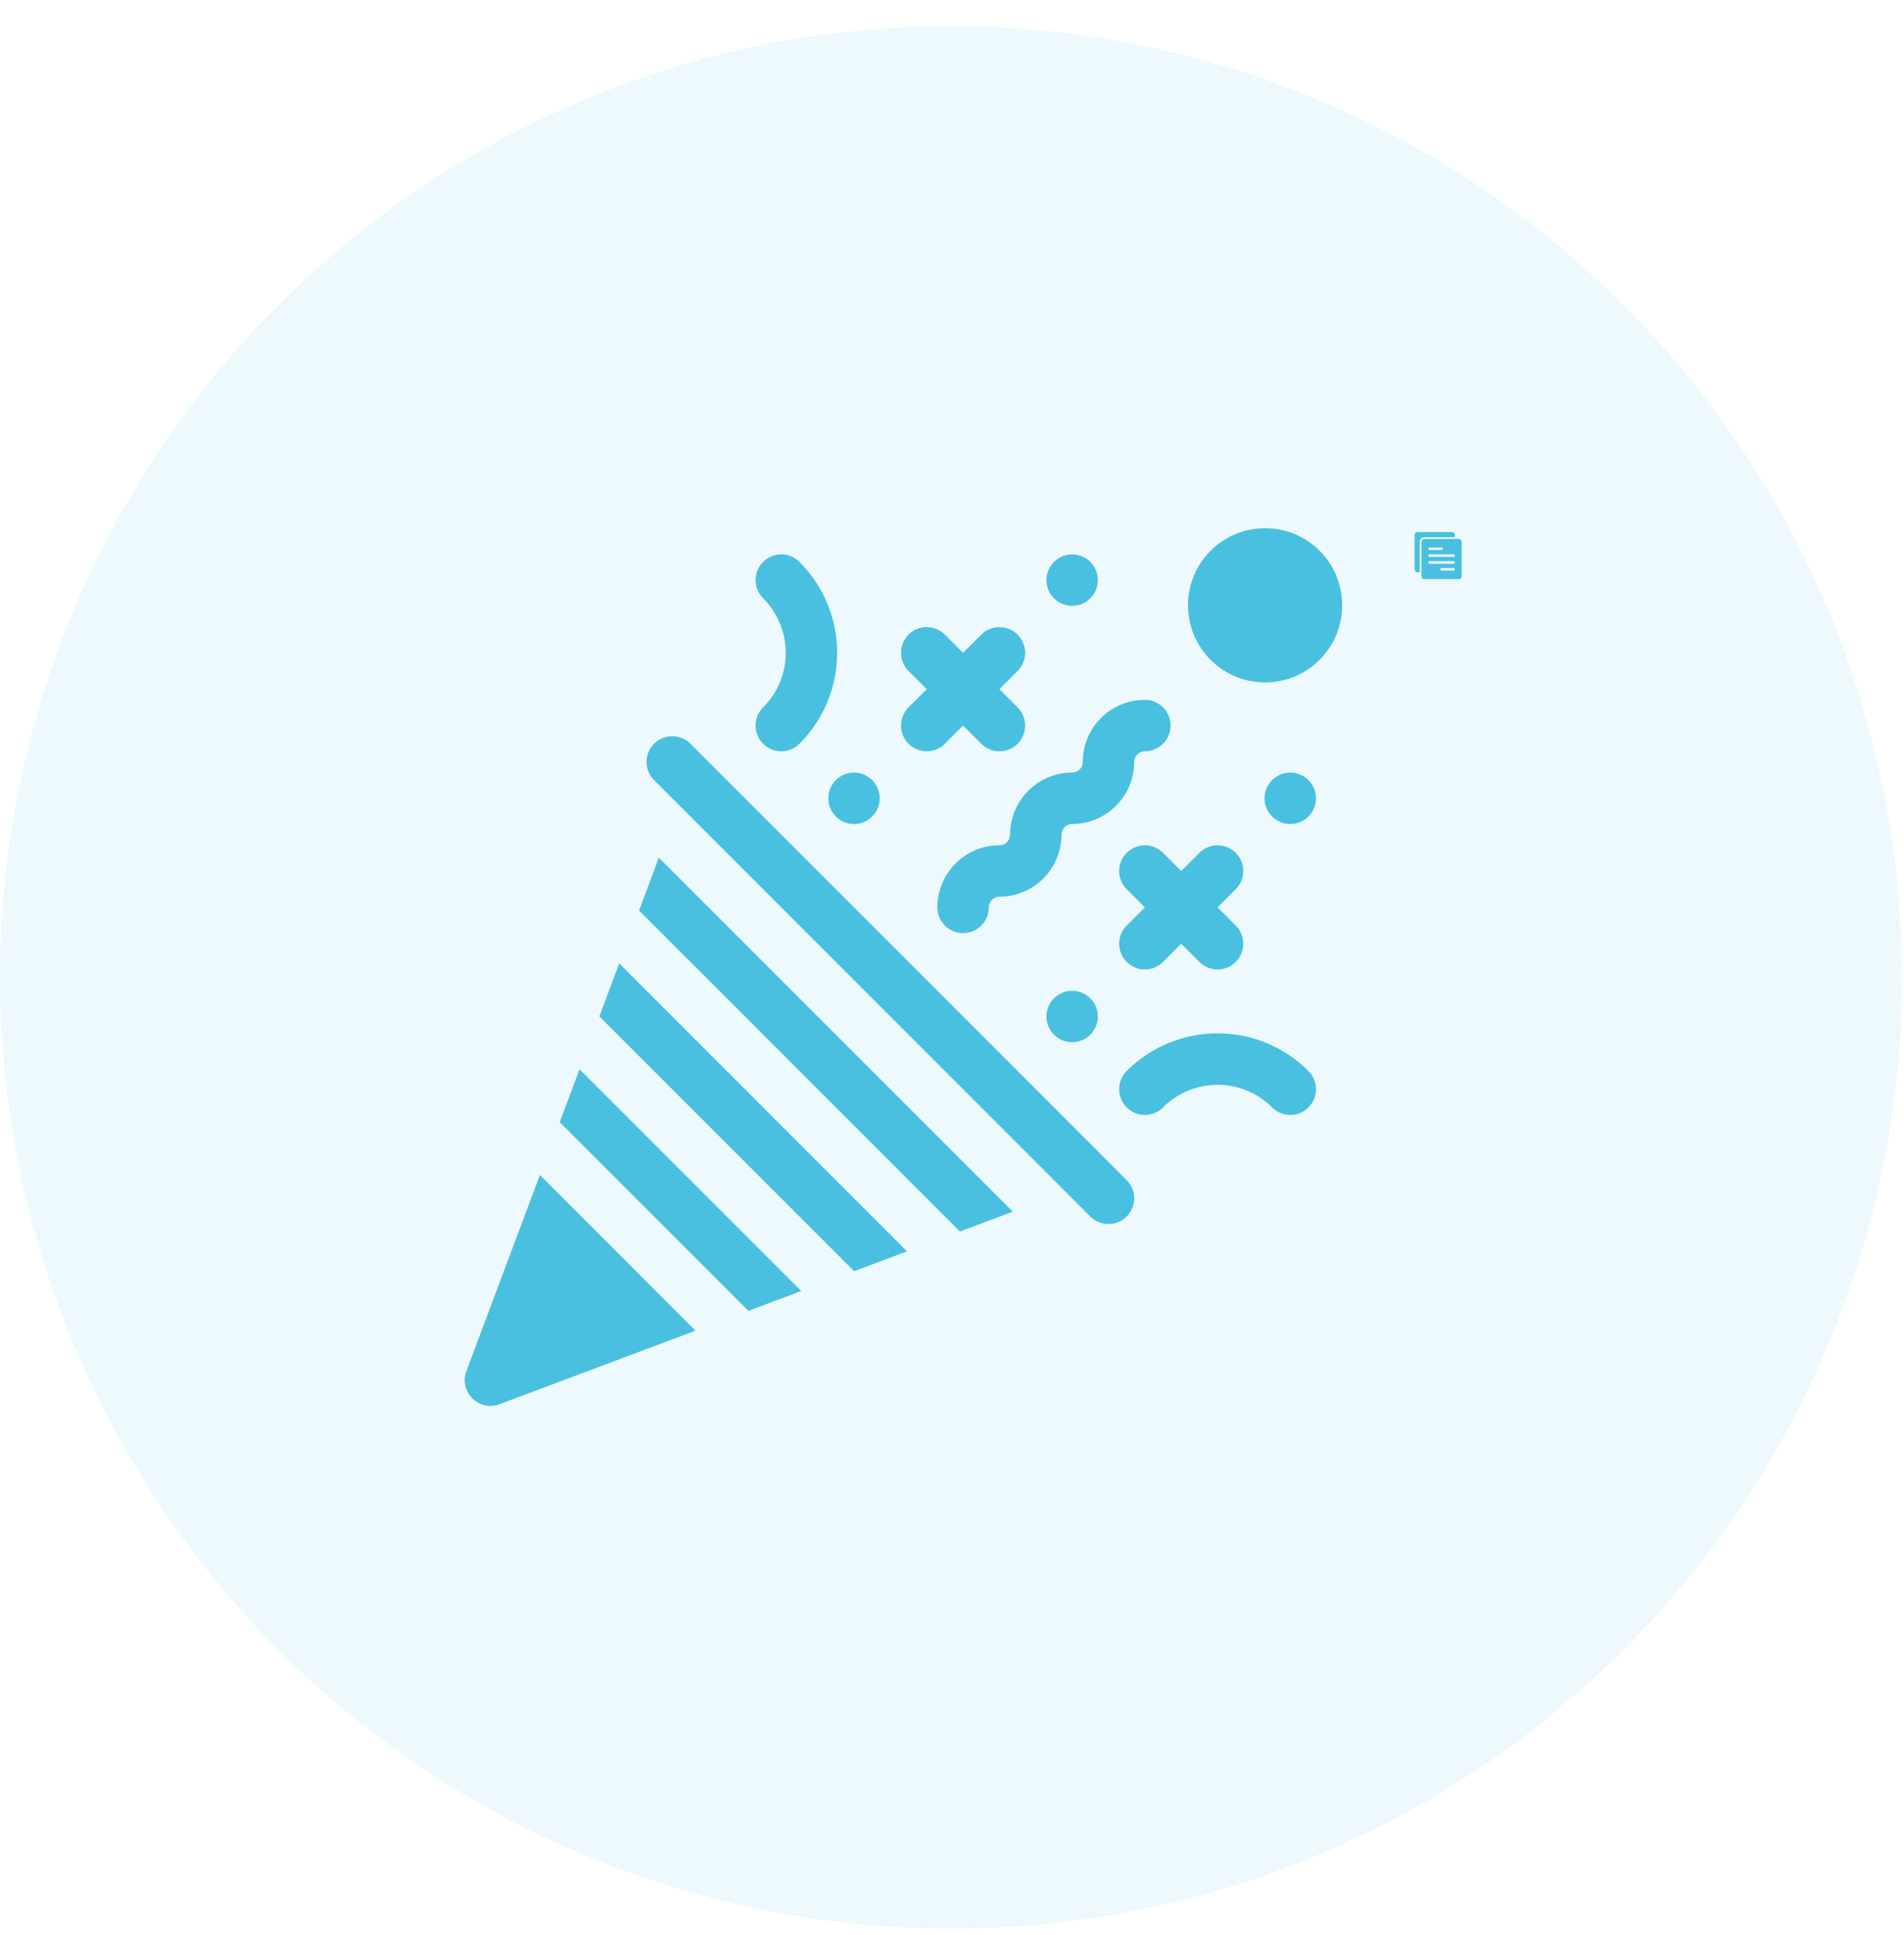 <svg xmlns="http://www.w3.org/2000/svg" width="62" height="63" viewBox="0 0 62 63" fill="none"><circle opacity="0.1" cx="30.967" cy="31.818" r="30.967" fill="#49C0E0"></circle><path d="M15.187 44.635C14.935 45.307 15.592 45.965 16.265 45.713L22.647 43.319L17.581 38.252L15.187 44.635Z" fill="#49C0E0"></path><path d="M18.226 36.531L24.369 42.674L26.091 42.028L18.872 34.809L18.226 36.531Z" fill="#49C0E0"></path><path d="M19.518 33.087L27.813 41.382L29.536 40.736L20.163 31.364L19.518 33.087Z" fill="#49C0E0"></path><path d="M20.809 29.643L31.258 40.091L32.979 39.445L21.454 27.921L20.809 29.643Z" fill="#49C0E0"></path><path d="M32.544 27.518C31.43 27.518 30.523 28.425 30.523 29.539C30.523 30.001 30.898 30.376 31.36 30.376C31.823 30.376 32.198 30.001 32.198 29.539C32.198 29.348 32.353 29.192 32.544 29.192C33.659 29.192 34.565 28.286 34.565 27.171C34.565 26.98 34.721 26.825 34.912 26.825C36.026 26.825 36.933 25.918 36.933 24.804C36.933 24.613 37.089 24.457 37.28 24.457C37.742 24.457 38.117 24.082 38.117 23.62C38.117 23.157 37.742 22.783 37.28 22.783C36.165 22.783 35.259 23.689 35.259 24.804C35.259 24.995 35.103 25.15 34.912 25.15C33.798 25.15 32.891 26.057 32.891 27.171C32.891 27.363 32.736 27.518 32.544 27.518Z" fill="#49C0E0"></path><path d="M24.849 24.212C25.177 24.539 25.706 24.539 26.033 24.212C27.669 22.576 27.669 19.928 26.033 18.293C25.706 17.966 25.176 17.966 24.849 18.293C24.523 18.62 24.523 19.15 24.849 19.477C25.831 20.458 25.831 22.047 24.849 23.028C24.523 23.355 24.523 23.885 24.849 24.212Z" fill="#49C0E0"></path><path d="M36.688 34.867C36.361 35.194 36.361 35.724 36.688 36.05C37.015 36.377 37.545 36.377 37.872 36.05C38.853 35.069 40.442 35.069 41.423 36.05C41.75 36.377 42.28 36.377 42.607 36.05C42.934 35.724 42.934 35.194 42.607 34.867C40.971 33.23 38.323 33.231 36.688 34.867Z" fill="#49C0E0"></path><path d="M22.482 24.212C22.155 23.885 21.625 23.885 21.298 24.212C20.971 24.539 20.971 25.069 21.298 25.396L35.504 39.602C35.831 39.929 36.361 39.929 36.688 39.602C37.015 39.275 37.015 38.745 36.688 38.419L22.482 24.212Z" fill="#49C0E0"></path><path d="M34.912 33.928C35.374 33.928 35.749 33.554 35.749 33.091C35.749 32.629 35.374 32.254 34.912 32.254C34.45 32.254 34.075 32.629 34.075 33.091C34.075 33.554 34.45 33.928 34.912 33.928Z" fill="#49C0E0"></path><path d="M27.809 26.825C28.271 26.825 28.646 26.45 28.646 25.988C28.646 25.525 28.271 25.151 27.809 25.151C27.347 25.151 26.972 25.525 26.972 25.988C26.972 26.45 27.347 26.825 27.809 26.825Z" fill="#49C0E0"></path><path d="M41.423 25.396C41.096 25.723 41.096 26.253 41.423 26.58C41.75 26.907 42.28 26.907 42.607 26.58C42.934 26.253 42.934 25.723 42.607 25.396C42.28 25.069 41.75 25.069 41.423 25.396Z" fill="#49C0E0"></path><path d="M35.504 19.477C35.831 19.15 35.831 18.62 35.504 18.293C35.177 17.966 34.647 17.966 34.32 18.293C33.993 18.62 33.993 19.15 34.32 19.477C34.647 19.804 35.177 19.804 35.504 19.477Z" fill="#49C0E0"></path><path d="M42.971 17.929C41.992 16.95 40.399 16.95 39.42 17.929C38.441 18.908 38.441 20.501 39.42 21.48C40.399 22.46 41.992 22.46 42.971 21.48C43.95 20.501 43.95 18.908 42.971 17.929Z" fill="#49C0E0"></path><path d="M29.585 24.212C29.912 24.539 30.442 24.539 30.768 24.212L31.36 23.62L31.952 24.212C32.279 24.539 32.809 24.539 33.136 24.212C33.463 23.885 33.463 23.355 33.136 23.028L32.544 22.436L33.136 21.844C33.463 21.517 33.463 20.987 33.136 20.66C32.809 20.334 32.279 20.334 31.952 20.66L31.36 21.252L30.768 20.66C30.442 20.334 29.912 20.334 29.584 20.66C29.258 20.987 29.258 21.517 29.584 21.844L30.177 22.436L29.584 23.028C29.258 23.355 29.258 23.885 29.585 24.212Z" fill="#49C0E0"></path><path d="M40.239 27.764C39.913 27.437 39.383 27.437 39.056 27.764L38.464 28.355L37.872 27.764C37.545 27.437 37.015 27.437 36.688 27.764C36.361 28.09 36.361 28.62 36.688 28.947L37.28 29.539L36.688 30.131C36.361 30.458 36.361 30.988 36.688 31.315C37.015 31.642 37.545 31.642 37.872 31.315L38.464 30.723L39.056 31.315C39.383 31.642 39.913 31.642 40.239 31.315C40.566 30.988 40.566 30.458 40.239 30.131L39.648 29.539L40.239 28.947C40.566 28.62 40.566 28.09 40.239 27.764Z" fill="#49C0E0"></path><path d="M47.375 17.418V17.488H46.384C46.364 17.488 46.344 17.491 46.326 17.499C46.307 17.507 46.29 17.518 46.276 17.532C46.262 17.547 46.25 17.564 46.243 17.582C46.235 17.601 46.231 17.621 46.231 17.641V18.632H46.161C46.135 18.631 46.111 18.621 46.092 18.603C46.074 18.584 46.064 18.56 46.063 18.534V17.418C46.064 17.392 46.074 17.367 46.092 17.349C46.111 17.331 46.135 17.32 46.161 17.32H47.277C47.303 17.32 47.328 17.331 47.346 17.349C47.364 17.367 47.375 17.392 47.375 17.418Z" fill="#49C0E0"></path><path d="M47.5 17.544H46.384C46.358 17.544 46.333 17.554 46.315 17.572C46.297 17.59 46.286 17.615 46.286 17.641V18.757C46.286 18.783 46.297 18.808 46.315 18.826C46.333 18.845 46.358 18.855 46.384 18.855H47.5C47.526 18.855 47.551 18.845 47.569 18.826C47.587 18.808 47.598 18.783 47.598 18.757V17.641C47.598 17.615 47.587 17.59 47.569 17.572C47.551 17.554 47.526 17.544 47.5 17.544ZM46.551 17.823H46.942C46.953 17.823 46.964 17.827 46.972 17.835C46.98 17.843 46.984 17.853 46.984 17.864C46.984 17.875 46.98 17.886 46.972 17.894C46.964 17.902 46.953 17.906 46.942 17.906H46.551C46.54 17.906 46.53 17.902 46.522 17.894C46.514 17.886 46.51 17.875 46.51 17.864C46.51 17.853 46.514 17.843 46.522 17.835C46.53 17.827 46.54 17.823 46.551 17.823ZM47.333 18.576H46.942C46.931 18.576 46.92 18.572 46.913 18.564C46.905 18.556 46.9 18.545 46.9 18.534C46.9 18.523 46.905 18.512 46.913 18.505C46.92 18.497 46.931 18.492 46.942 18.492H47.333C47.344 18.492 47.355 18.497 47.362 18.505C47.37 18.512 47.375 18.523 47.375 18.534C47.375 18.545 47.37 18.556 47.362 18.564C47.355 18.572 47.344 18.576 47.333 18.576ZM47.333 18.353H46.551C46.54 18.353 46.53 18.348 46.522 18.34C46.514 18.333 46.51 18.322 46.51 18.311C46.51 18.3 46.514 18.289 46.522 18.281C46.53 18.273 46.54 18.269 46.551 18.269H47.333C47.344 18.269 47.355 18.273 47.362 18.281C47.37 18.289 47.375 18.3 47.375 18.311C47.375 18.322 47.37 18.333 47.362 18.34C47.355 18.348 47.344 18.353 47.333 18.353ZM47.333 18.129H46.551C46.54 18.129 46.53 18.125 46.522 18.117C46.514 18.109 46.51 18.099 46.51 18.088C46.51 18.076 46.514 18.066 46.522 18.058C46.53 18.05 46.54 18.046 46.551 18.046H47.333C47.344 18.046 47.355 18.05 47.362 18.058C47.37 18.066 47.375 18.076 47.375 18.088C47.375 18.099 47.37 18.109 47.362 18.117C47.355 18.125 47.344 18.129 47.333 18.129Z" fill="#49C0E0"></path></svg>